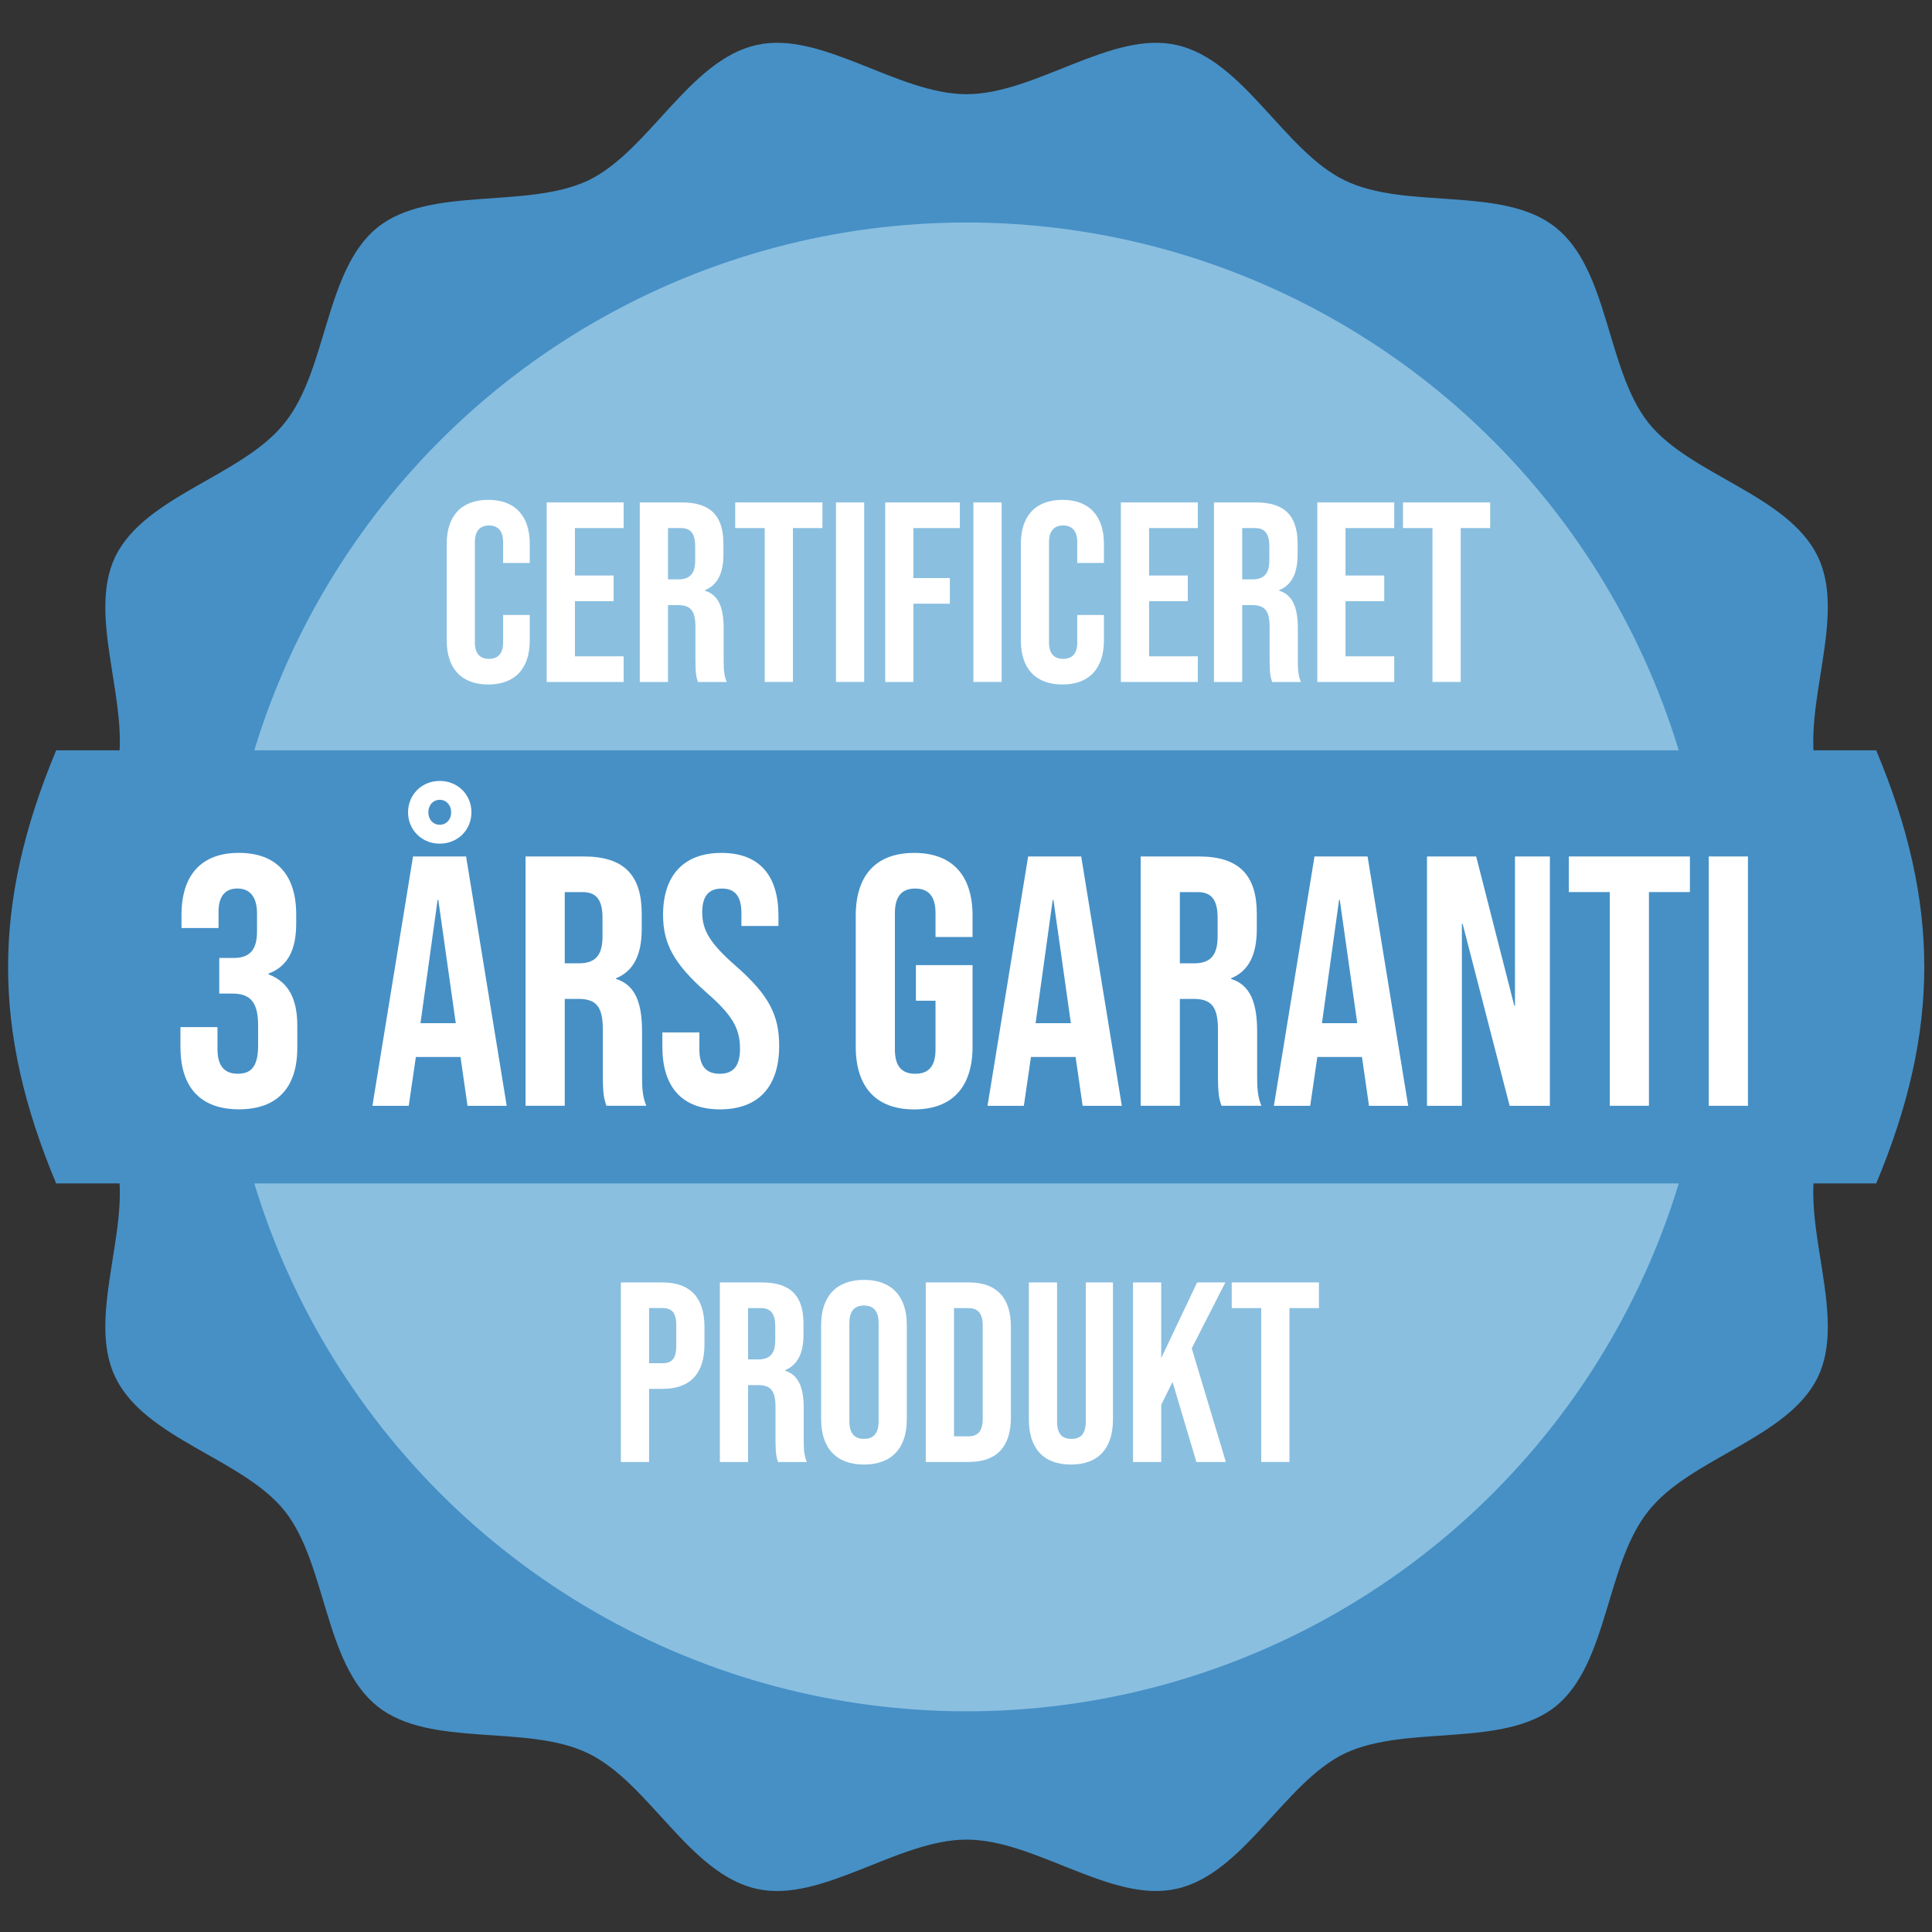 <?xml version="1.0" encoding="UTF-8"?>
<svg xmlns="http://www.w3.org/2000/svg" version="1.1" viewBox="0 0 566.93 566.93">
  <rect x="0" y="0" width="566.93" height="566.93" fill="#333333" stroke="none"/>
  <defs>
    <style>
      .cls-1 {
        fill: #4690c6;
      }

      .cls-2 {
        isolation: isolate;
      }

      .cls-3 {
        fill: #fff;
      }

      .cls-4 {
        fill: #8abfe0;
      }
    </style>
  </defs>
  <!-- Generator: Adobe Illustrator 28.7.5, SVG Export Plug-In . SVG Version: 1.2.0 Build 176)  -->
  <g>
    <g id="Lag_1">
      <g>
        <g>
          <path class="cls-1" d="M560.8,283.73c0,20.49-23.41,37.84-27.8,57.07-4.39,19.65,8.99,45.57.42,63.34-8.78,17.98-37.42,23.62-49.75,39.3-12.54,15.68-11.71,44.73-27.17,57.28-15.47,12.33-43.69,5.23-61.87,13.8-17.77,8.57-29.68,35.33-49.33,39.72-19.02,4.39-41.39-14.42-61.67-14.42s-42.64,18.81-61.67,14.42c-19.65-4.39-31.56-31.15-49.33-39.72-17.98-8.78-46.41-1.46-61.87-13.8-15.68-12.54-14.84-41.6-27.17-57.28-12.33-15.47-40.97-21.11-49.75-39.3-8.57-17.77,4.81-43.69.42-63.34-4.39-19.02-27.8-36.58-27.8-57.07s23.41-37.84,27.8-57.07c4.39-19.65-8.99-45.57-.42-63.34,8.78-17.98,37.42-23.62,49.75-39.3,12.54-15.68,11.71-44.73,27.17-57.28,15.47-12.33,43.69-5.23,61.87-13.8,17.77-8.57,29.68-35.33,49.33-39.72,19.02-4.39,41.39,14.42,61.67,14.42s42.64-18.81,61.67-14.42c19.65,4.39,31.56,31.15,49.33,39.72,17.98,8.78,46.41,1.46,61.87,13.8,15.68,12.54,14.84,41.6,27.17,57.28,12.33,15.47,40.97,21.11,49.75,39.3,8.57,17.77-4.81,43.69-.42,63.34,4.6,19.23,27.8,36.58,27.8,57.07Z"/>
          <circle class="cls-4" cx="283.62" cy="283.73" r="218.44"/>
          <path class="cls-1" d="M550.56,347.27H16.48c-18.81-44.94-18.81-81.94,0-127.09h534.08c18.81,44.94,18.81,82.15,0,127.09Z"/>
        </g>
        <g class="cls-2">
          <g class="cls-2">
            <path class="cls-3" d="M52.95,307.35v-5.96h10.87v6.48c0,5.23,2.3,7.21,5.96,7.21s5.96-1.78,5.96-8.26v-5.96c0-6.79-2.3-9.3-7.53-9.3h-3.87v-10.45h4.18c4.29,0,6.9-1.88,6.9-7.73v-5.33c0-5.23-2.4-7.32-5.75-7.32s-5.54,1.99-5.54,6.79v4.81h-10.87v-3.87c0-11.71,5.85-18.19,16.83-18.19s16.83,6.38,16.83,18.08v2.61c0,7.84-2.51,12.65-8.15,14.74v.21c6.17,2.3,8.47,7.63,8.47,15.05v6.48c0,11.71-5.85,18.08-17.14,18.08s-17.14-6.48-17.14-18.19Z"/>
            <path class="cls-3" d="M121.2,251.32h15.57l11.92,73.17h-11.5l-2.09-14.53v.21h-13.07l-2.09,14.32h-10.66l11.92-73.17ZM119.74,238.36c0-5.12,3.97-9.2,9.3-9.2s9.3,4.08,9.3,9.2-3.97,9.2-9.3,9.2-9.3-4.08-9.3-9.2ZM133.74,300.24l-5.12-36.17h-.21l-5.02,36.17h10.35ZM132.38,238.36c0-2.19-1.46-3.66-3.34-3.66s-3.34,1.46-3.34,3.66,1.46,3.66,3.34,3.66,3.34-1.46,3.34-3.66Z"/>
            <path class="cls-3" d="M154.23,251.32h17.04c11.92,0,17.04,5.54,17.04,16.83v4.49c0,7.53-2.4,12.33-7.53,14.42v.21c5.75,1.78,7.63,7.21,7.63,15.47v12.86c0,3.55.1,6.17,1.25,8.88h-11.71c-.63-1.88-1.05-3.03-1.05-8.99v-13.38c0-6.79-1.99-8.99-7.21-8.99h-3.97v31.36h-11.5v-73.17ZM169.9,282.68c4.29,0,6.9-1.88,6.9-7.73v-5.64c0-5.23-1.78-7.53-5.85-7.53h-5.23v20.9h4.18Z"/>
            <path class="cls-3" d="M194.36,307.14v-4.18h10.87v5.02c0,5.23,2.3,7.11,5.96,7.11s5.96-1.88,5.96-7.32c0-6.06-2.3-9.93-9.83-16.51-9.62-8.47-12.75-14.42-12.75-22.79,0-11.5,5.96-18.19,17.14-18.19s16.72,6.69,16.72,18.4v3.03h-10.87v-3.76c0-5.23-2.09-7.21-5.75-7.21s-5.75,1.99-5.75,7c0,5.33,2.4,9.2,9.93,15.78,9.62,8.47,12.65,14.32,12.65,23.41,0,11.92-6.06,18.6-17.35,18.6s-16.93-6.69-16.93-18.4Z"/>
            <path class="cls-3" d="M251.11,307.14v-38.46c0-11.71,5.85-18.4,17.14-18.4s17.14,6.69,17.14,18.4v6.27h-10.87v-7c0-5.23-2.3-7.21-5.96-7.21s-5.96,1.99-5.96,7.21v40.03c0,5.23,2.3,7.11,5.96,7.11s5.96-1.88,5.96-7.11v-14.32h-5.75v-10.45h16.62v23.94c0,11.71-5.85,18.4-17.14,18.4s-17.14-6.69-17.14-18.4Z"/>
            <path class="cls-3" d="M301.7,251.32h15.57l11.92,73.17h-11.5l-2.09-14.53v.21h-13.07l-2.09,14.32h-10.66l11.92-73.17ZM314.24,300.24l-5.12-36.17h-.21l-5.02,36.17h10.35Z"/>
            <path class="cls-3" d="M334.72,251.32h17.04c11.92,0,17.04,5.54,17.04,16.83v4.49c0,7.53-2.4,12.33-7.53,14.42v.21c5.75,1.78,7.63,7.21,7.63,15.47v12.86c0,3.55.11,6.17,1.25,8.88h-11.71c-.63-1.88-1.04-3.03-1.04-8.99v-13.38c0-6.79-1.99-8.99-7.21-8.99h-3.97v31.36h-11.5v-73.17ZM350.4,282.68c4.29,0,6.9-1.88,6.9-7.73v-5.64c0-5.23-1.78-7.53-5.85-7.53h-5.23v20.9h4.18Z"/>
            <path class="cls-3" d="M385.73,251.32h15.57l11.92,73.17h-11.5l-2.09-14.53v.21h-13.07l-2.09,14.32h-10.66l11.92-73.17ZM398.27,300.24l-5.12-36.17h-.21l-5.02,36.17h10.35Z"/>
            <path class="cls-3" d="M418.75,251.32h14.42l11.18,43.79h.21v-43.79h10.24v73.17h-11.81l-13.8-53.41h-.21v53.41h-10.24v-73.17Z"/>
            <path class="cls-3" d="M472.37,261.77h-12.02v-10.45h35.54v10.45h-12.02v62.71h-11.5v-62.71Z"/>
            <path class="cls-3" d="M501.42,251.32h11.5v73.17h-11.5v-73.17Z"/>
          </g>
        </g>
        <g class="cls-2">
          <g class="cls-2">
            <path class="cls-3" d="M131.08,187.92v-28.3c0-8.13,4.21-12.94,12.19-12.94s12.19,4.82,12.19,12.94v5.57h-7.83v-6.1c0-3.46-1.66-4.89-4.14-4.89s-4.14,1.43-4.14,4.89v29.43c0,3.46,1.66,4.82,4.14,4.82s4.14-1.35,4.14-4.82v-8.05h7.83v7.45c0,8.13-4.21,12.94-12.19,12.94s-12.19-4.82-12.19-12.94Z"/>
            <path class="cls-3" d="M160.42,147.43h22.58v7.53h-14.3v13.92h11.36v7.53h-11.36v16.18h14.3v7.53h-22.58v-52.68Z"/>
            <path class="cls-3" d="M187.74,147.43h12.27c8.58,0,12.27,3.99,12.27,12.12v3.24c0,5.42-1.73,8.88-5.42,10.39v.15c4.14,1.28,5.49,5.19,5.49,11.14v9.26c0,2.56.08,4.44.9,6.4h-8.43c-.45-1.35-.75-2.18-.75-6.47v-9.63c0-4.89-1.43-6.47-5.19-6.47h-2.86v22.58h-8.28v-52.68ZM199.03,170.01c3.09,0,4.97-1.35,4.97-5.57v-4.06c0-3.76-1.28-5.42-4.21-5.42h-3.76v15.05h3.01Z"/>
            <path class="cls-3" d="M224.39,154.96h-8.65v-7.53h25.59v7.53h-8.65v45.15h-8.28v-45.15Z"/>
            <path class="cls-3" d="M245.31,147.43h8.28v52.68h-8.28v-52.68Z"/>
            <path class="cls-3" d="M259.76,147.43h21.9v7.53h-13.62v14.67h10.69v7.53h-10.69v22.95h-8.28v-52.68Z"/>
            <path class="cls-3" d="M285.64,147.43h8.28v52.68h-8.28v-52.68Z"/>
            <path class="cls-3" d="M299.56,187.92v-28.3c0-8.13,4.21-12.94,12.19-12.94s12.19,4.82,12.19,12.94v5.57h-7.83v-6.1c0-3.46-1.66-4.89-4.14-4.89s-4.14,1.43-4.14,4.89v29.43c0,3.46,1.66,4.82,4.14,4.82s4.14-1.35,4.14-4.82v-8.05h7.83v7.45c0,8.13-4.21,12.94-12.19,12.94s-12.19-4.82-12.19-12.94Z"/>
            <path class="cls-3" d="M328.91,147.43h22.58v7.53h-14.3v13.92h11.36v7.53h-11.36v16.18h14.3v7.53h-22.58v-52.68Z"/>
            <path class="cls-3" d="M356.23,147.43h12.27c8.58,0,12.27,3.99,12.27,12.12v3.24c0,5.42-1.73,8.88-5.42,10.39v.15c4.14,1.28,5.49,5.19,5.49,11.14v9.26c0,2.56.08,4.44.9,6.4h-8.43c-.45-1.35-.75-2.18-.75-6.47v-9.63c0-4.89-1.43-6.47-5.19-6.47h-2.86v22.58h-8.28v-52.68ZM367.51,170.01c3.08,0,4.97-1.35,4.97-5.57v-4.06c0-3.76-1.28-5.42-4.21-5.42h-3.76v15.05h3.01Z"/>
            <path class="cls-3" d="M386.55,147.43h22.58v7.53h-14.3v13.92h11.36v7.53h-11.36v16.18h14.3v7.53h-22.58v-52.68Z"/>
            <path class="cls-3" d="M420.34,154.96h-8.65v-7.53h25.59v7.53h-8.65v45.15h-8.28v-45.15Z"/>
          </g>
        </g>
        <g class="cls-2">
          <g class="cls-2">
            <path class="cls-3" d="M182.19,376.32h12.19c8.28,0,12.34,4.59,12.34,13.02v5.19c0,8.43-4.06,13.02-12.34,13.02h-3.91v21.45h-8.28v-52.68ZM194.38,400.03c2.63,0,4.06-1.2,4.06-4.97v-6.25c0-3.76-1.43-4.97-4.06-4.97h-3.91v16.18h3.91Z"/>
            <path class="cls-3" d="M211.24,376.32h12.27c8.58,0,12.27,3.99,12.27,12.12v3.24c0,5.42-1.73,8.88-5.42,10.39v.15c4.14,1.28,5.49,5.19,5.49,11.14v9.26c0,2.56.08,4.44.9,6.4h-8.43c-.45-1.35-.75-2.18-.75-6.47v-9.63c0-4.89-1.43-6.47-5.19-6.47h-2.86v22.58h-8.28v-52.68ZM222.52,398.9c3.09,0,4.97-1.35,4.97-5.57v-4.06c0-3.76-1.28-5.42-4.21-5.42h-3.76v15.05h3.01Z"/>
            <path class="cls-3" d="M240.96,416.51v-27.69c0-8.43,4.44-13.25,12.57-13.25s12.57,4.82,12.57,13.25v27.69c0,8.43-4.44,13.25-12.57,13.25s-12.57-4.82-12.57-13.25ZM257.82,417.04v-28.75c0-3.76-1.66-5.19-4.29-5.19s-4.29,1.43-4.29,5.19v28.75c0,3.76,1.66,5.19,4.29,5.19s4.29-1.43,4.29-5.19Z"/>
            <path class="cls-3" d="M271.66,376.32h12.64c8.28,0,12.34,4.59,12.34,13.02v26.64c0,8.43-4.06,13.02-12.34,13.02h-12.64v-52.68ZM284.16,421.48c2.63,0,4.21-1.35,4.21-5.12v-27.39c0-3.76-1.58-5.12-4.21-5.12h-4.21v37.63h4.21Z"/>
            <path class="cls-3" d="M301.91,416.51v-40.19h8.28v40.79c0,3.76,1.58,5.12,4.21,5.12s4.21-1.35,4.21-5.12v-40.79h7.98v40.19c0,8.43-4.21,13.25-12.34,13.25s-12.34-4.82-12.34-13.25Z"/>
            <path class="cls-3" d="M332.47,376.32h8.28v22.2l10.54-22.2h8.28l-9.86,19.34,10.01,33.34h-8.65l-7-23.48-3.31,6.7v16.78h-8.28v-52.68Z"/>
            <path class="cls-3" d="M370.09,383.85h-8.65v-7.53h25.59v7.53h-8.65v45.15h-8.28v-45.15Z"/>
          </g>
        </g>
      </g>
    </g>
  </g>
</svg>